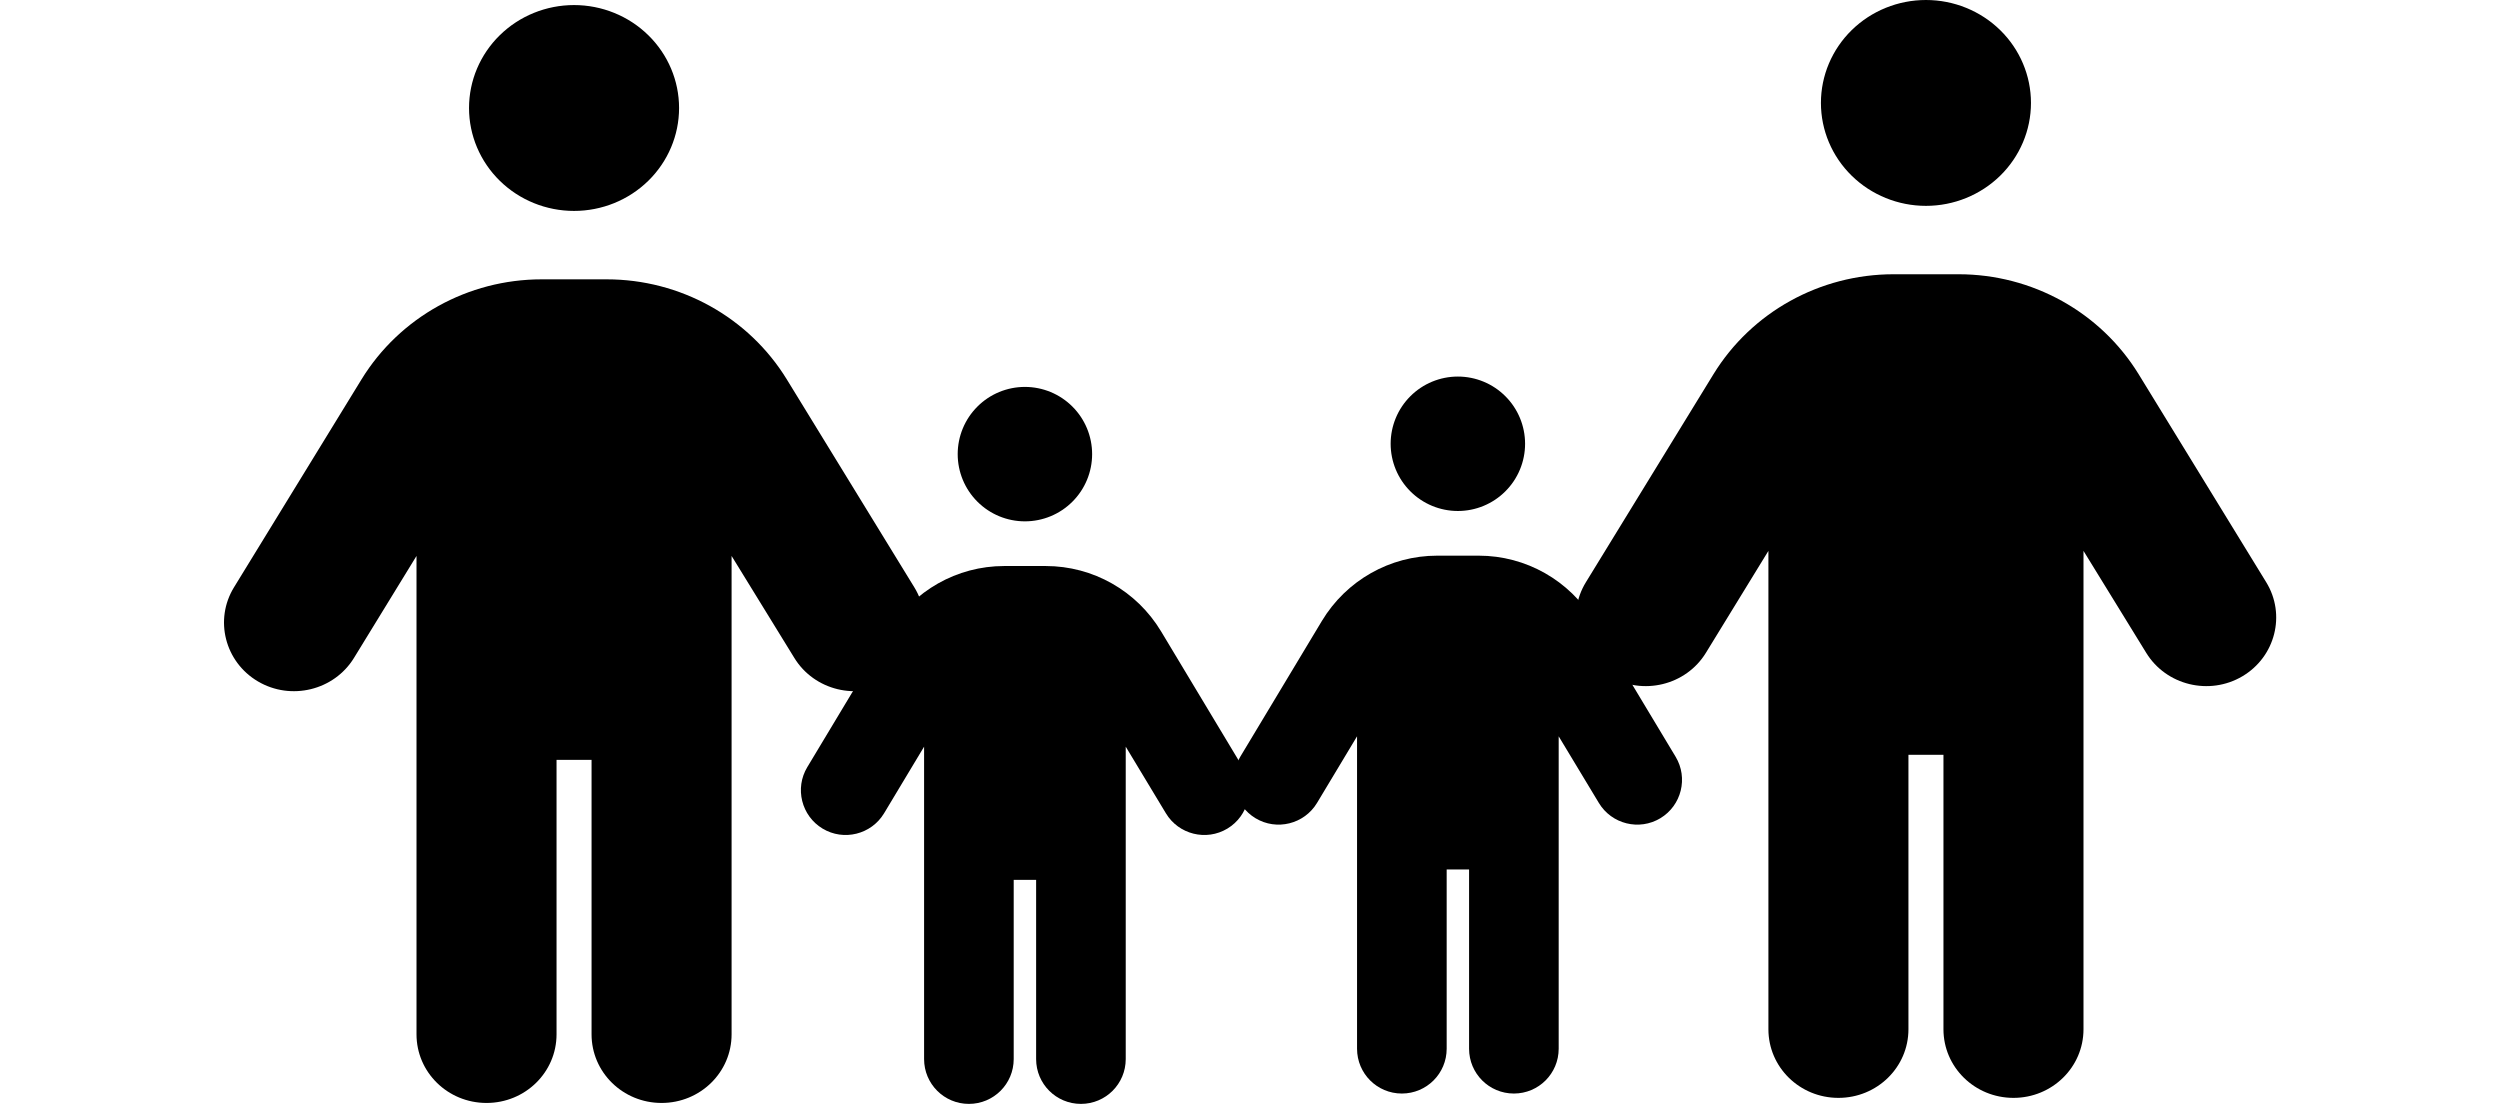 <svg width="154" height="68" viewBox="0 0 154 68" fill="none" xmlns="http://www.w3.org/2000/svg">
<g clip-path="url(#clip0_1_89)">
<path d="M28.892 6.653C28.892 4.971 29.573 3.359 30.787 2.17C32 0.98 33.645 0.312 35.361 0.312C37.077 0.312 38.723 0.98 39.936 2.17C41.149 3.359 41.831 4.971 41.831 6.653C41.831 8.334 41.149 9.947 39.936 11.136C38.723 12.325 37.077 12.993 35.361 12.993C33.645 12.993 32 12.325 30.787 11.136C29.573 9.947 28.892 8.334 28.892 6.653ZM34.283 46.808V63.715C34.283 66.053 32.355 67.942 29.97 67.942C27.584 67.942 25.657 66.053 25.657 63.715V34.246L21.802 40.533C20.575 42.528 17.92 43.175 15.885 41.973C13.85 40.771 13.189 38.169 14.416 36.175L22.274 23.362C24.619 19.545 28.824 17.207 33.366 17.207H37.37C41.912 17.207 46.117 19.545 48.462 23.362L56.32 36.175C57.547 38.169 56.886 40.771 54.851 41.973C52.816 43.175 50.16 42.528 48.934 40.533L45.066 34.246V63.715C45.066 66.053 43.138 67.942 40.753 67.942C38.367 67.942 36.44 66.053 36.44 63.715V46.808H34.283Z" fill="black"/>
</g>
<g clip-path="url(#clip1_1_89)">
<path d="M112.169 6.34C112.169 4.659 112.85 3.046 114.064 1.857C115.277 0.668 116.923 0 118.638 0C120.354 0 122 0.668 123.213 1.857C124.426 3.046 125.108 4.659 125.108 6.34C125.108 8.022 124.426 9.634 123.213 10.823C122 12.012 120.354 12.681 118.638 12.681C116.923 12.681 115.277 12.012 114.064 10.823C112.85 9.634 112.169 8.022 112.169 6.34ZM117.56 46.495V63.403C117.56 65.74 115.633 67.629 113.247 67.629C110.861 67.629 108.934 65.74 108.934 63.403V33.934L105.079 40.221C103.853 42.215 101.197 42.863 99.162 41.661C97.127 40.459 96.466 37.857 97.693 35.862L105.551 23.049C107.896 19.232 112.101 16.894 116.644 16.894H120.647C125.189 16.894 129.394 19.232 131.739 23.049L139.597 35.862C140.824 37.857 140.163 40.459 138.128 41.661C136.093 42.863 133.438 42.215 132.211 40.221L128.343 33.934V63.403C128.343 65.74 126.415 67.629 124.03 67.629C121.644 67.629 119.717 65.74 119.717 63.403V46.495H117.56Z" fill="black"/>
</g>
<g clip-path="url(#clip2_1_89)">
<path d="M85.664 27.337C85.664 26.238 86.1 25.185 86.877 24.409C87.653 23.632 88.706 23.196 89.805 23.196C90.903 23.196 91.956 23.632 92.732 24.409C93.509 25.185 93.945 26.238 93.945 27.337C93.945 28.435 93.509 29.488 92.732 30.264C91.956 31.041 90.903 31.477 89.805 31.477C88.706 31.477 87.653 31.041 86.877 30.264C86.1 29.488 85.664 28.435 85.664 27.337ZM89.115 53.56V64.602C89.115 66.128 87.881 67.362 86.354 67.362C84.827 67.362 83.594 66.128 83.594 64.602V45.357L81.127 49.463C80.342 50.765 78.642 51.188 77.34 50.403C76.037 49.618 75.615 47.919 76.4 46.616L81.429 38.249C82.93 35.756 85.621 34.229 88.528 34.229H91.09C93.997 34.229 96.688 35.756 98.189 38.249L103.218 46.616C104.003 47.919 103.581 49.618 102.278 50.403C100.975 51.188 99.276 50.765 98.491 49.463L96.015 45.357V64.602C96.015 66.128 94.782 67.362 93.255 67.362C91.728 67.362 90.495 66.128 90.495 64.602V53.56H89.115Z" fill="black"/>
</g>
<g clip-path="url(#clip3_1_89)">
<path d="M58.994 27.974C58.994 26.876 59.43 25.823 60.207 25.047C60.983 24.27 62.036 23.834 63.135 23.834C64.233 23.834 65.286 24.27 66.062 25.047C66.839 25.823 67.275 26.876 67.275 27.974C67.275 29.073 66.839 30.126 66.062 30.902C65.286 31.679 64.233 32.115 63.135 32.115C62.036 32.115 60.983 31.679 60.207 30.902C59.43 30.126 58.994 29.073 58.994 27.974ZM62.444 54.198V65.24C62.444 66.766 61.211 68 59.684 68C58.157 68 56.924 66.766 56.924 65.24V45.995L54.457 50.101C53.672 51.403 51.972 51.826 50.67 51.041C49.367 50.256 48.944 48.556 49.73 47.254L54.759 38.887C56.26 36.394 58.951 34.867 61.858 34.867H64.42C67.327 34.867 70.018 36.394 71.519 38.887L76.548 47.254C77.333 48.556 76.911 50.256 75.608 51.041C74.305 51.826 72.606 51.403 71.821 50.101L69.345 45.995V65.24C69.345 66.766 68.112 68 66.585 68C65.058 68 63.825 66.766 63.825 65.24V54.198H62.444Z" fill="black"/>
</g>
<defs>
<clipPath id="clip0_1_89">
<rect width="69.01" height="67.629" fill="white" transform="translate(0.856 0.312)"/>
</clipPath>
<clipPath id="clip1_1_89">
<rect width="69.01" height="67.629" fill="white" transform="translate(84.134)"/>
</clipPath>
<clipPath id="clip2_1_89">
<rect width="44.166" height="44.166" fill="white" transform="translate(67.722 23.196)"/>
</clipPath>
<clipPath id="clip3_1_89">
<rect width="44.166" height="44.166" fill="white" transform="translate(41.052 23.834)"/>
</clipPath>
</defs>
</svg>
